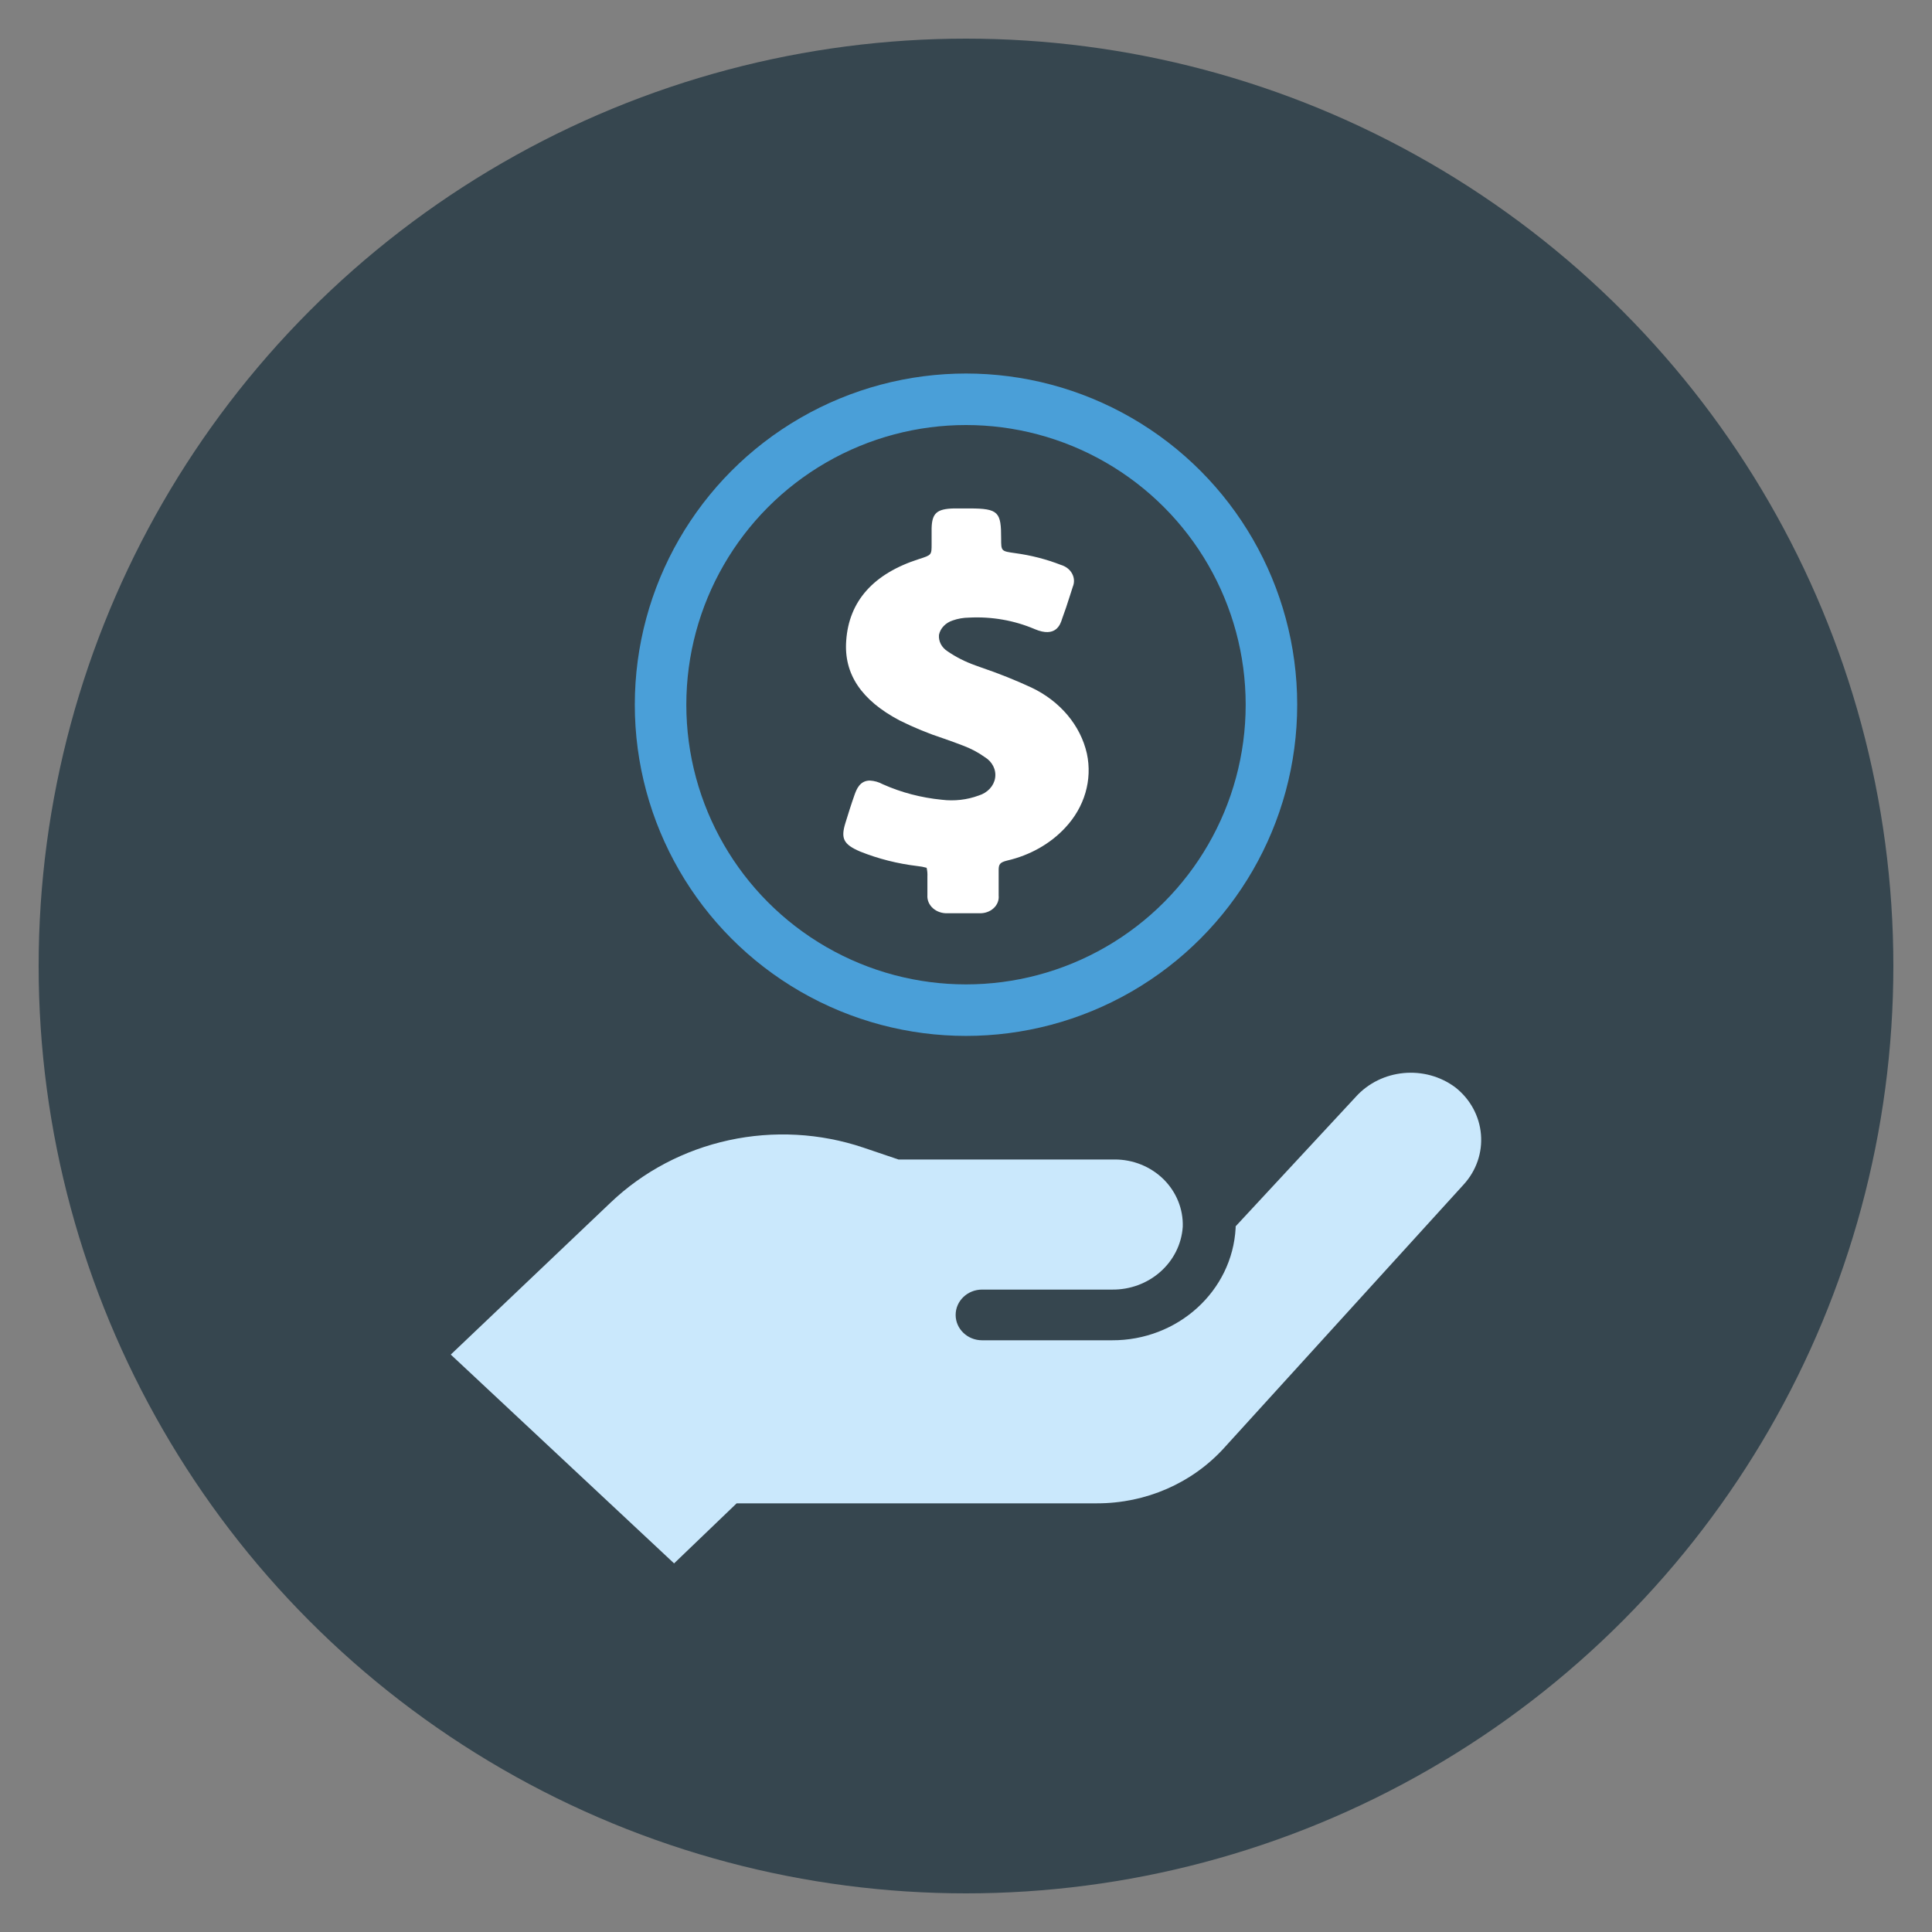 <svg height="150" viewBox="0 0 150 150" width="150" xmlns="http://www.w3.org/2000/svg"><rect x="0" y="0" width="150" height="150" fill="#808080" stroke="none"/><g fill="none" fill-rule="evenodd"><circle cx="75" cy="75" fill="#36464f" r="72"/><g transform="translate(35 29)"><path d="m51.322 75.059c5.121.025 9.354-3.82 9.613-8.722v-.126l9.324-10.048c1.969-2.187 5.381-2.507 7.75-.726 1.142.907 1.853 2.214 1.972 3.632.122 1.415-.359 2.817-1.334 3.888l-18.618 20.471c-2.482 2.731-6.073 4.294-9.851 4.29h-27.984l-4.858 4.663-17.338-16.212 12.419-11.81c2.524-2.405 5.701-4.078 9.168-4.832 3.47-.754 7.09-.557 10.444.572l2.726.923h16.786c1.433-.003 2.803.554 3.8 1.538.994.987 1.533 2.316 1.488 3.688-.189 2.774-2.61 4.918-5.509 4.875h-10.072c-1.132 0-2.052.883-2.052 1.968s.92 1.968 2.052 1.968z" fill="#cae8fc"/><circle cx="40" cy="25.714" r="23.714" stroke="#4a9fd8" stroke-width="4"/><path d="m34.849 26.937c1.097.547 2.244 1.019 3.427 1.406.507.176 1.011.357 1.511.552.598.224 1.154.52 1.659.879.598.359.913.987.816 1.619-.096.632-.59 1.163-1.277 1.372-.902.334-1.89.447-2.863.327-1.599-.156-3.156-.563-4.592-1.207-.299-.165-.64-.261-.991-.282-.798 0-1.045.71-1.186 1.09-.26.733-.491 1.472-.718 2.21-.372 1.207-.14 1.658 1.144 2.21 1.412.566 2.909.943 4.446 1.127.244.023.484.069.718.135.052.224.073.456.06.685v1.447c-.026.376.13.74.429 1.008.299.266.712.408 1.136.389h2.462c.416.018.819-.121 1.108-.385.291-.263.434-.623.398-.987v-.657-1.342c0-.447.12-.586.666-.721 1.763-.408 3.336-1.296 4.493-2.539 1.511-1.605 2.129-3.719 1.69-5.768-.494-2.182-2.07-4.06-4.293-5.118-1.253-.582-2.54-1.097-3.861-1.546l-.507-.181v-.002c-.772-.272-1.498-.639-2.155-1.09-.463-.295-.715-.783-.666-1.285.109-.511.515-.934 1.071-1.113.398-.14.824-.213 1.251-.218 1.763-.094 3.52.213 5.106.891 1.638.698 1.997-.353 2.129-.797.218-.586.413-1.172.606-1.788l.226-.703c.14-.334.12-.703-.057-1.024-.174-.321-.491-.563-.874-.675-1.128-.44-2.317-.744-3.536-.909-1.097-.153-1.097-.153-1.097-1.127 0-2.045-.179-2.345-2.449-2.345h-1.225c-1.331.034-1.69.38-1.724 1.53v.797.428c0 .861 0 .861-.972 1.172-3.541 1.131-5.444 3.265-5.658 6.336-.192 2.587 1.173 4.628 4.147 6.198z" fill="#fff"/></g></g></svg>